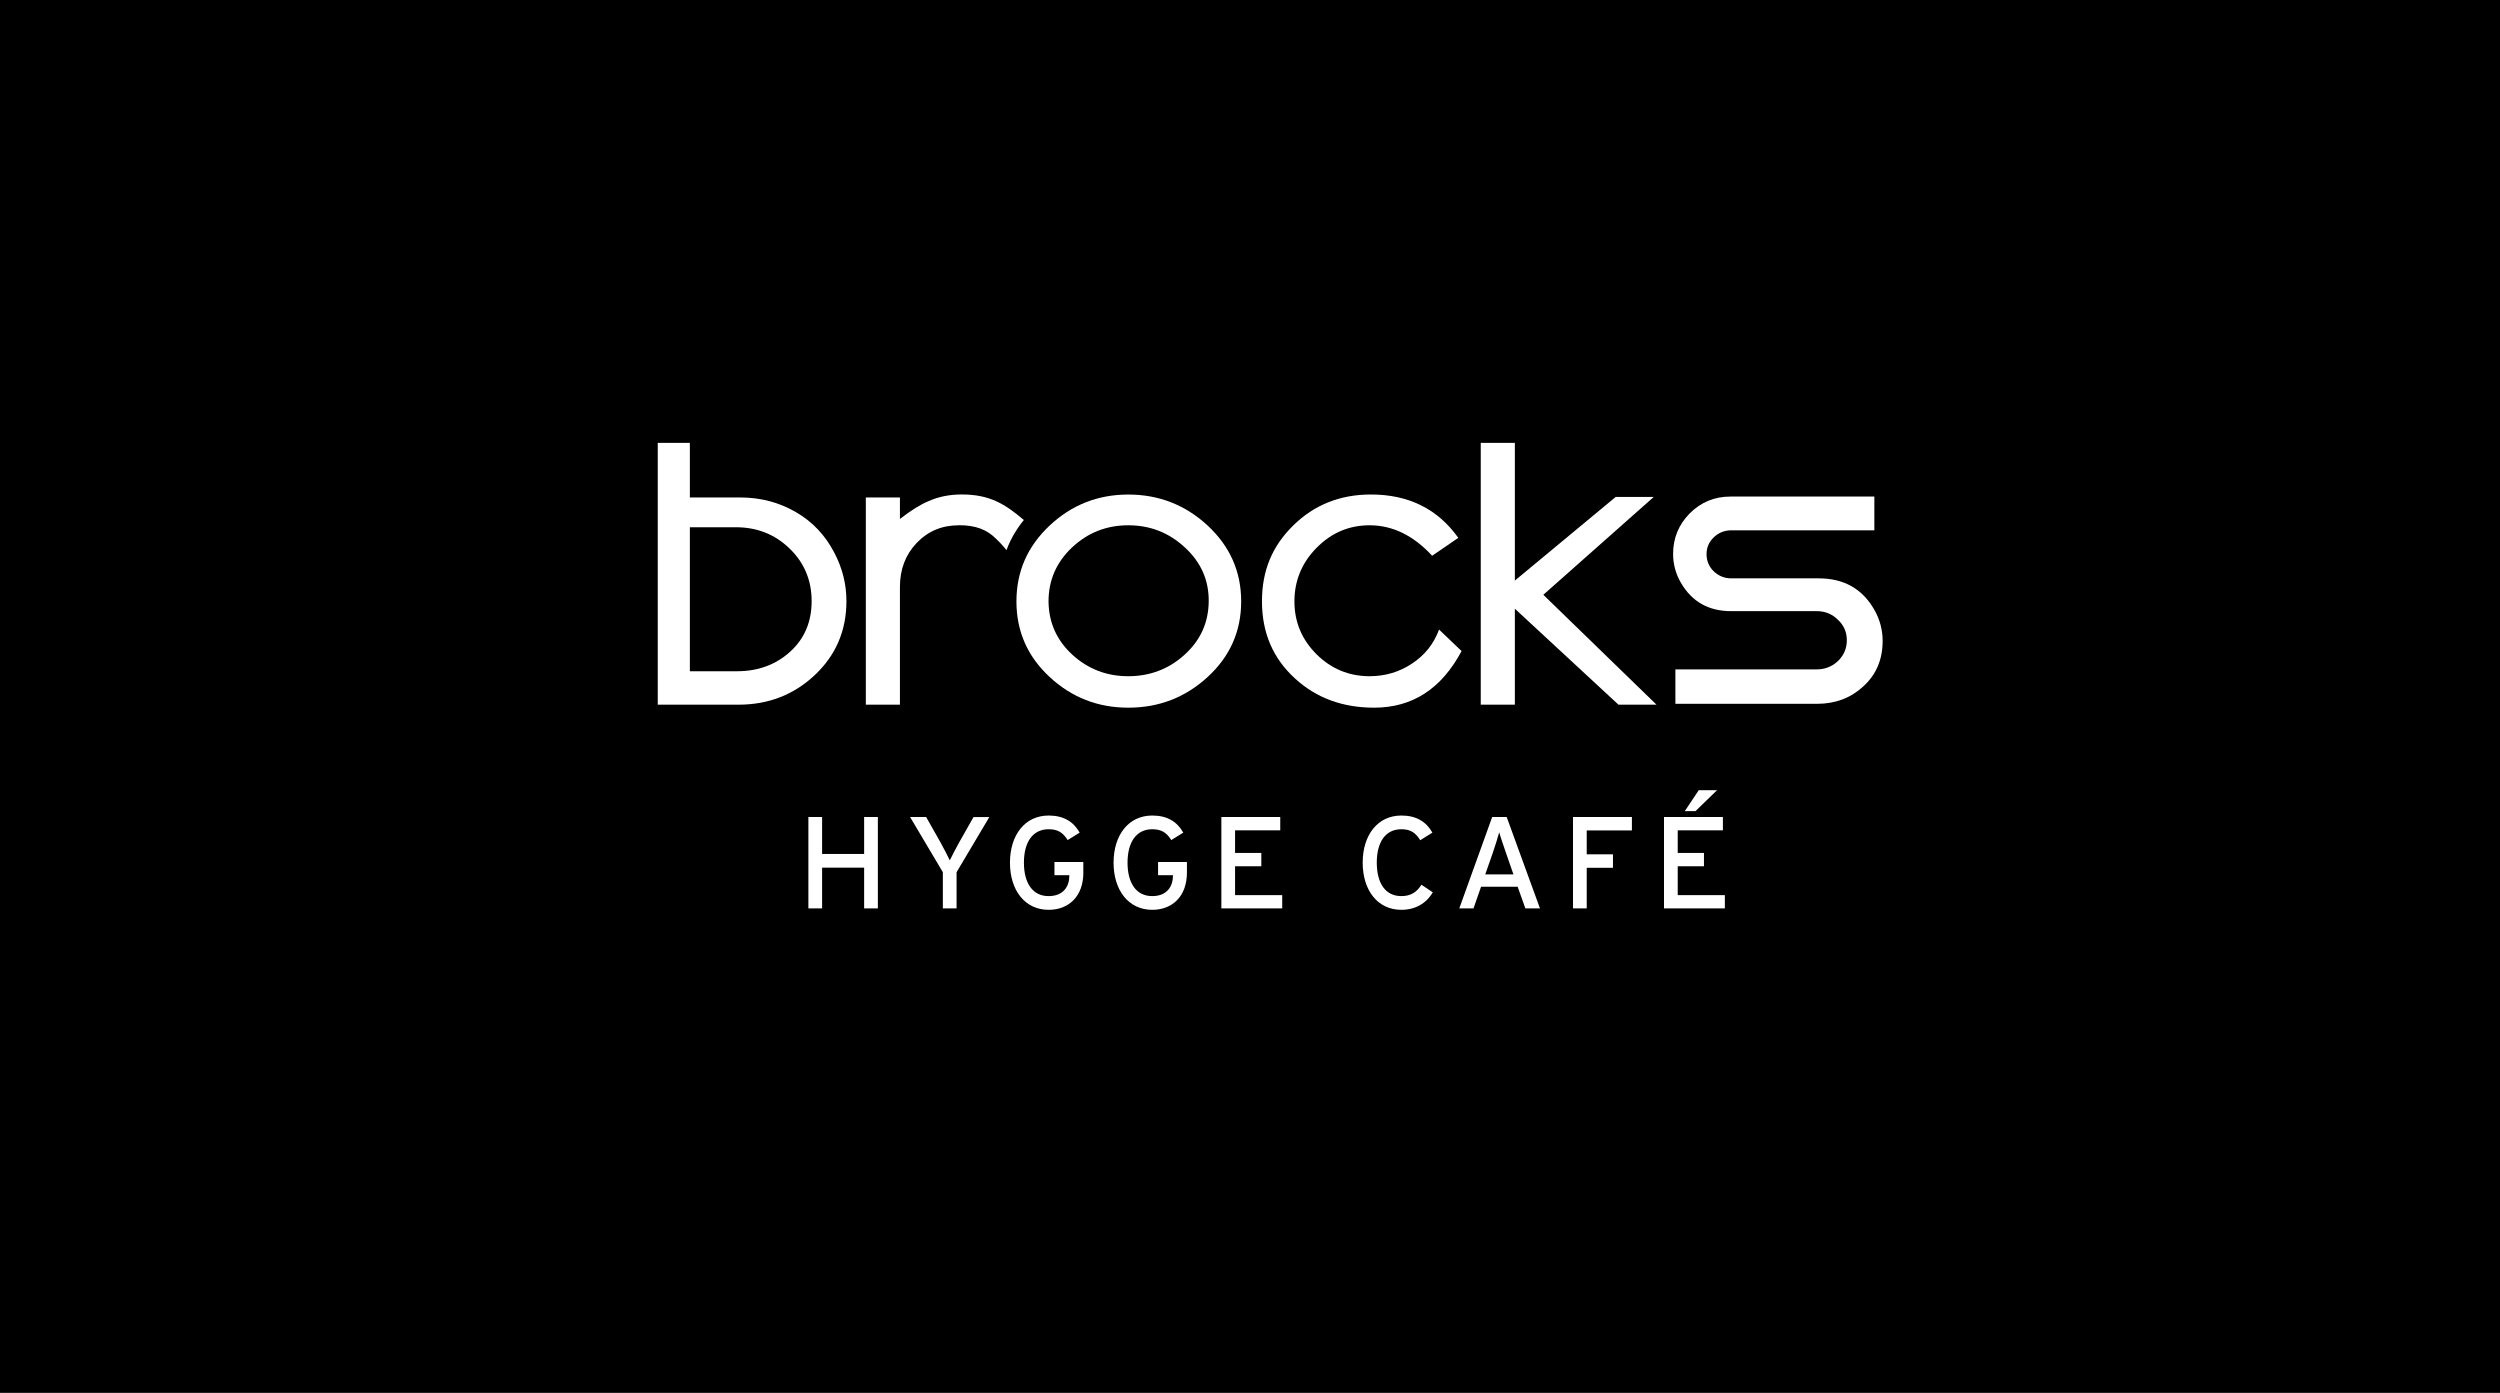 <?xml version="1.0" encoding="UTF-8"?>
<svg id="Ebene_1" data-name="Ebene 1" xmlns="http://www.w3.org/2000/svg" xmlns:xlink="http://www.w3.org/1999/xlink" viewBox="0 0 700 390">
  <defs>
    <style>
      .cls-1 {
        fill: none;
      }

      .cls-2 {
        fill-rule: evenodd;
      }

      .cls-2, .cls-3 {
        fill: #fff;
      }

      .cls-4 {
        clip-path: url(#clippath);
      }
    </style>
    <clipPath id="clippath">
      <rect class="cls-1" x="184.17" y="124" width="342.96" height="143.46"/>
    </clipPath>
  </defs>
  <rect width="700" height="390"/>
  <g>
    <path class="cls-3" d="M245.8,254.35h-3.84v-11.41h-11.77v11.41h-3.84v-25.59h3.84v10.35h11.77v-10.35h3.84v25.59Z"/>
    <path class="cls-3" d="M277.02,228.76l-9.18,15.46v10.13h-3.84v-10.13l-9.18-15.46h4.5l3.99,7.06c.88,1.57,2.19,4.13,2.63,5.08.44-.95,1.72-3.4,2.63-5.04l4.02-7.09h4.42Z"/>
    <path class="cls-3" d="M303.34,244.33c0,6.58-4.02,10.42-9.73,10.42-6.62,0-10.82-5.45-10.82-13.2s4.2-13.2,10.82-13.2c4.17,0,6.95,1.68,8.7,4.79l-3.36,2.08c-1.32-2.08-2.71-3.03-5.34-3.03-4.46,0-6.91,3.62-6.91,9.36s2.45,9.36,6.91,9.36c4.17,0,5.81-2.74,5.81-5.74v-.11h-4.17v-3.69h8.08v2.96Z"/>
    <path class="cls-3" d="M332.34,244.33c0,6.58-4.02,10.42-9.72,10.42-6.62,0-10.82-5.45-10.82-13.2s4.2-13.2,10.82-13.2c4.17,0,6.95,1.68,8.7,4.79l-3.36,2.08c-1.32-2.08-2.71-3.03-5.34-3.03-4.46,0-6.91,3.62-6.91,9.36s2.45,9.36,6.91,9.36c4.17,0,5.81-2.74,5.81-5.74v-.11h-4.17v-3.69h8.08v2.96Z"/>
    <path class="cls-3" d="M359.02,254.35h-17.04v-25.59h16.49v3.73h-12.65v6.33h7.35v3.73h-7.35v8.08h13.2v3.73Z"/>
    <path class="cls-3" d="M401.18,249.85c-1.83,3.14-4.94,4.9-8.81,4.9-6.62,0-10.82-5.45-10.82-13.2s4.21-13.2,10.82-13.2c4.17,0,6.95,1.68,8.7,4.79l-3.4,2.12c-1.32-2.08-2.67-3.07-5.3-3.07-4.46,0-6.87,3.62-6.87,9.36s2.41,9.36,6.87,9.36c2.67,0,4.31-1.1,5.63-3.18l3.18,2.12Z"/>
    <path class="cls-3" d="M431.19,254.35h-4.09l-2.16-6.07h-10.24l-2.12,6.07h-3.98l9.21-25.59h4.06l9.32,25.59ZM423.77,244.84l-2.05-5.89c-.62-1.83-1.65-4.79-1.94-5.89-.29,1.1-1.21,4.02-1.86,5.92l-2.05,5.85h7.9Z"/>
    <path class="cls-3" d="M456.93,232.52h-12.65v6.69h7.35v3.77h-7.35v11.37h-3.84v-25.59h16.49v3.77Z"/>
    <path class="cls-3" d="M482.96,254.35h-17.04v-25.59h16.49v3.73h-12.65v6.33h7.35v3.73h-7.35v8.08h13.2v3.73ZM480.77,221.26l-6.03,5.85h-3l3.91-5.85h5.12Z"/>
  </g>
  <g class="cls-4">
    <path class="cls-2" d="M193.16,187.95h13.16c5.93,0,10.9-1.82,14.92-5.47,4.02-3.64,6.02-8.37,6.02-14.18s-2.07-10.78-6.21-14.74c-4.08-3.95-9.08-5.93-15.01-5.93h-12.88v40.32ZM237,168.3c0,8.28-2.97,15.2-8.9,20.76-5.87,5.5-12.98,8.25-21.32,8.25h-22.61v-73.31h8.99v15.29h14.09c5.68,0,10.87,1.36,15.57,4.08,4.7,2.72,8.31,6.55,10.84,11.49,2.23,4.26,3.34,8.74,3.34,13.44"/>
    <path class="cls-2" d="M268.47,147.08c-4.76,0-8.71,1.67-11.86,5.01-3.09,3.27-4.63,7.35-4.63,12.23v32.99h-9.55v-58.02h9.55v6.02c3.09-2.41,5.78-4.08,8.06-5.01,2.78-1.24,5.87-1.85,9.27-1.85,7.85,0,12.16,2.72,17.37,7.16,0,0-1.46,1.67-2.97,4.31-1.19,2.09-1.89,4.12-1.89,4.12,0,0-1.18-1.53-2.9-3.16-2.54-2.54-5.62-3.82-10.44-3.82"/>
    <path class="cls-2" d="M315.93,147.08c-6.12,0-11.37,2.07-15.76,6.21-4.39,4.14-6.58,9.18-6.58,15.11.06,5.93,2.29,10.9,6.67,14.92,4.39,4.02,9.61,6.02,15.66,6.02s11.37-2.01,15.76-6.02c4.45-4.02,6.7-8.99,6.76-14.92.06-5.93-2.16-10.97-6.67-15.11-4.45-4.14-9.73-6.21-15.85-6.21M315.93,198.15c-8.53,0-15.88-2.87-22.06-8.62-6.18-5.74-9.27-12.79-9.27-21.13s3.09-15.42,9.27-21.22c6.18-5.81,13.53-8.71,22.06-8.71s16,2.91,22.24,8.71c6.24,5.81,9.36,12.88,9.36,21.22s-3.12,15.39-9.36,21.13c-6.24,5.75-13.66,8.62-22.24,8.62"/>
    <path class="cls-2" d="M401,155.61c-5.25-5.69-11.09-8.53-17.52-8.53-5.75,0-10.69,2.1-14.83,6.3-4.14,4.2-6.21,9.21-6.21,15.01s2.07,10.69,6.21,14.83c4.14,4.08,9.08,6.12,14.83,6.12,4.39,0,8.34-1.18,11.86-3.52,3.58-2.35,6.12-5.53,7.6-9.54l6.3,6.02c-5.62,10.57-13.78,15.85-24.47,15.85-8.84,0-16.22-2.72-22.15-8.16-6.18-5.62-9.27-12.82-9.27-21.59s2.94-15.57,8.81-21.32c5.87-5.75,13.1-8.62,21.69-8.62,10.57,0,18.72,4.05,24.47,12.14l-7.32,5.01Z"/>
    <polygon class="cls-2" points="463.04 139.15 452.38 139.15 424.16 162.56 424.16 124 414.61 124 414.61 197.31 424.16 197.31 424.16 170.44 453.17 197.31 463.82 197.31 432.13 166.54 463.04 139.15"/>
    <path class="cls-2" d="M469.11,197.07v-9.64h39.57c2.29,0,4.27-.77,5.93-2.32,1.67-1.61,2.5-3.55,2.5-5.84s-.84-4.2-2.5-5.74c-1.61-1.61-3.59-2.41-5.93-2.41h-24c-6.24,0-10.9-2.62-13.99-7.88-1.48-2.53-2.22-5.25-2.22-8.16,0-4.39,1.54-8.15,4.63-11.31,3.15-3.15,6.95-4.73,11.4-4.73h40.32v9.45h-40.04c-1.91,0-3.55.65-4.91,1.95-1.36,1.3-2.04,2.87-2.04,4.73s.68,3.52,2.04,4.82c1.36,1.29,3,1.95,4.91,1.95h24.47c7.04,0,12.23,2.93,15.57,8.81,1.54,2.72,2.32,5.62,2.32,8.71,0,5.19-1.79,9.42-5.38,12.7-3.52,3.27-7.85,4.91-12.97,4.91h-39.67Z"/>
  </g>
</svg>